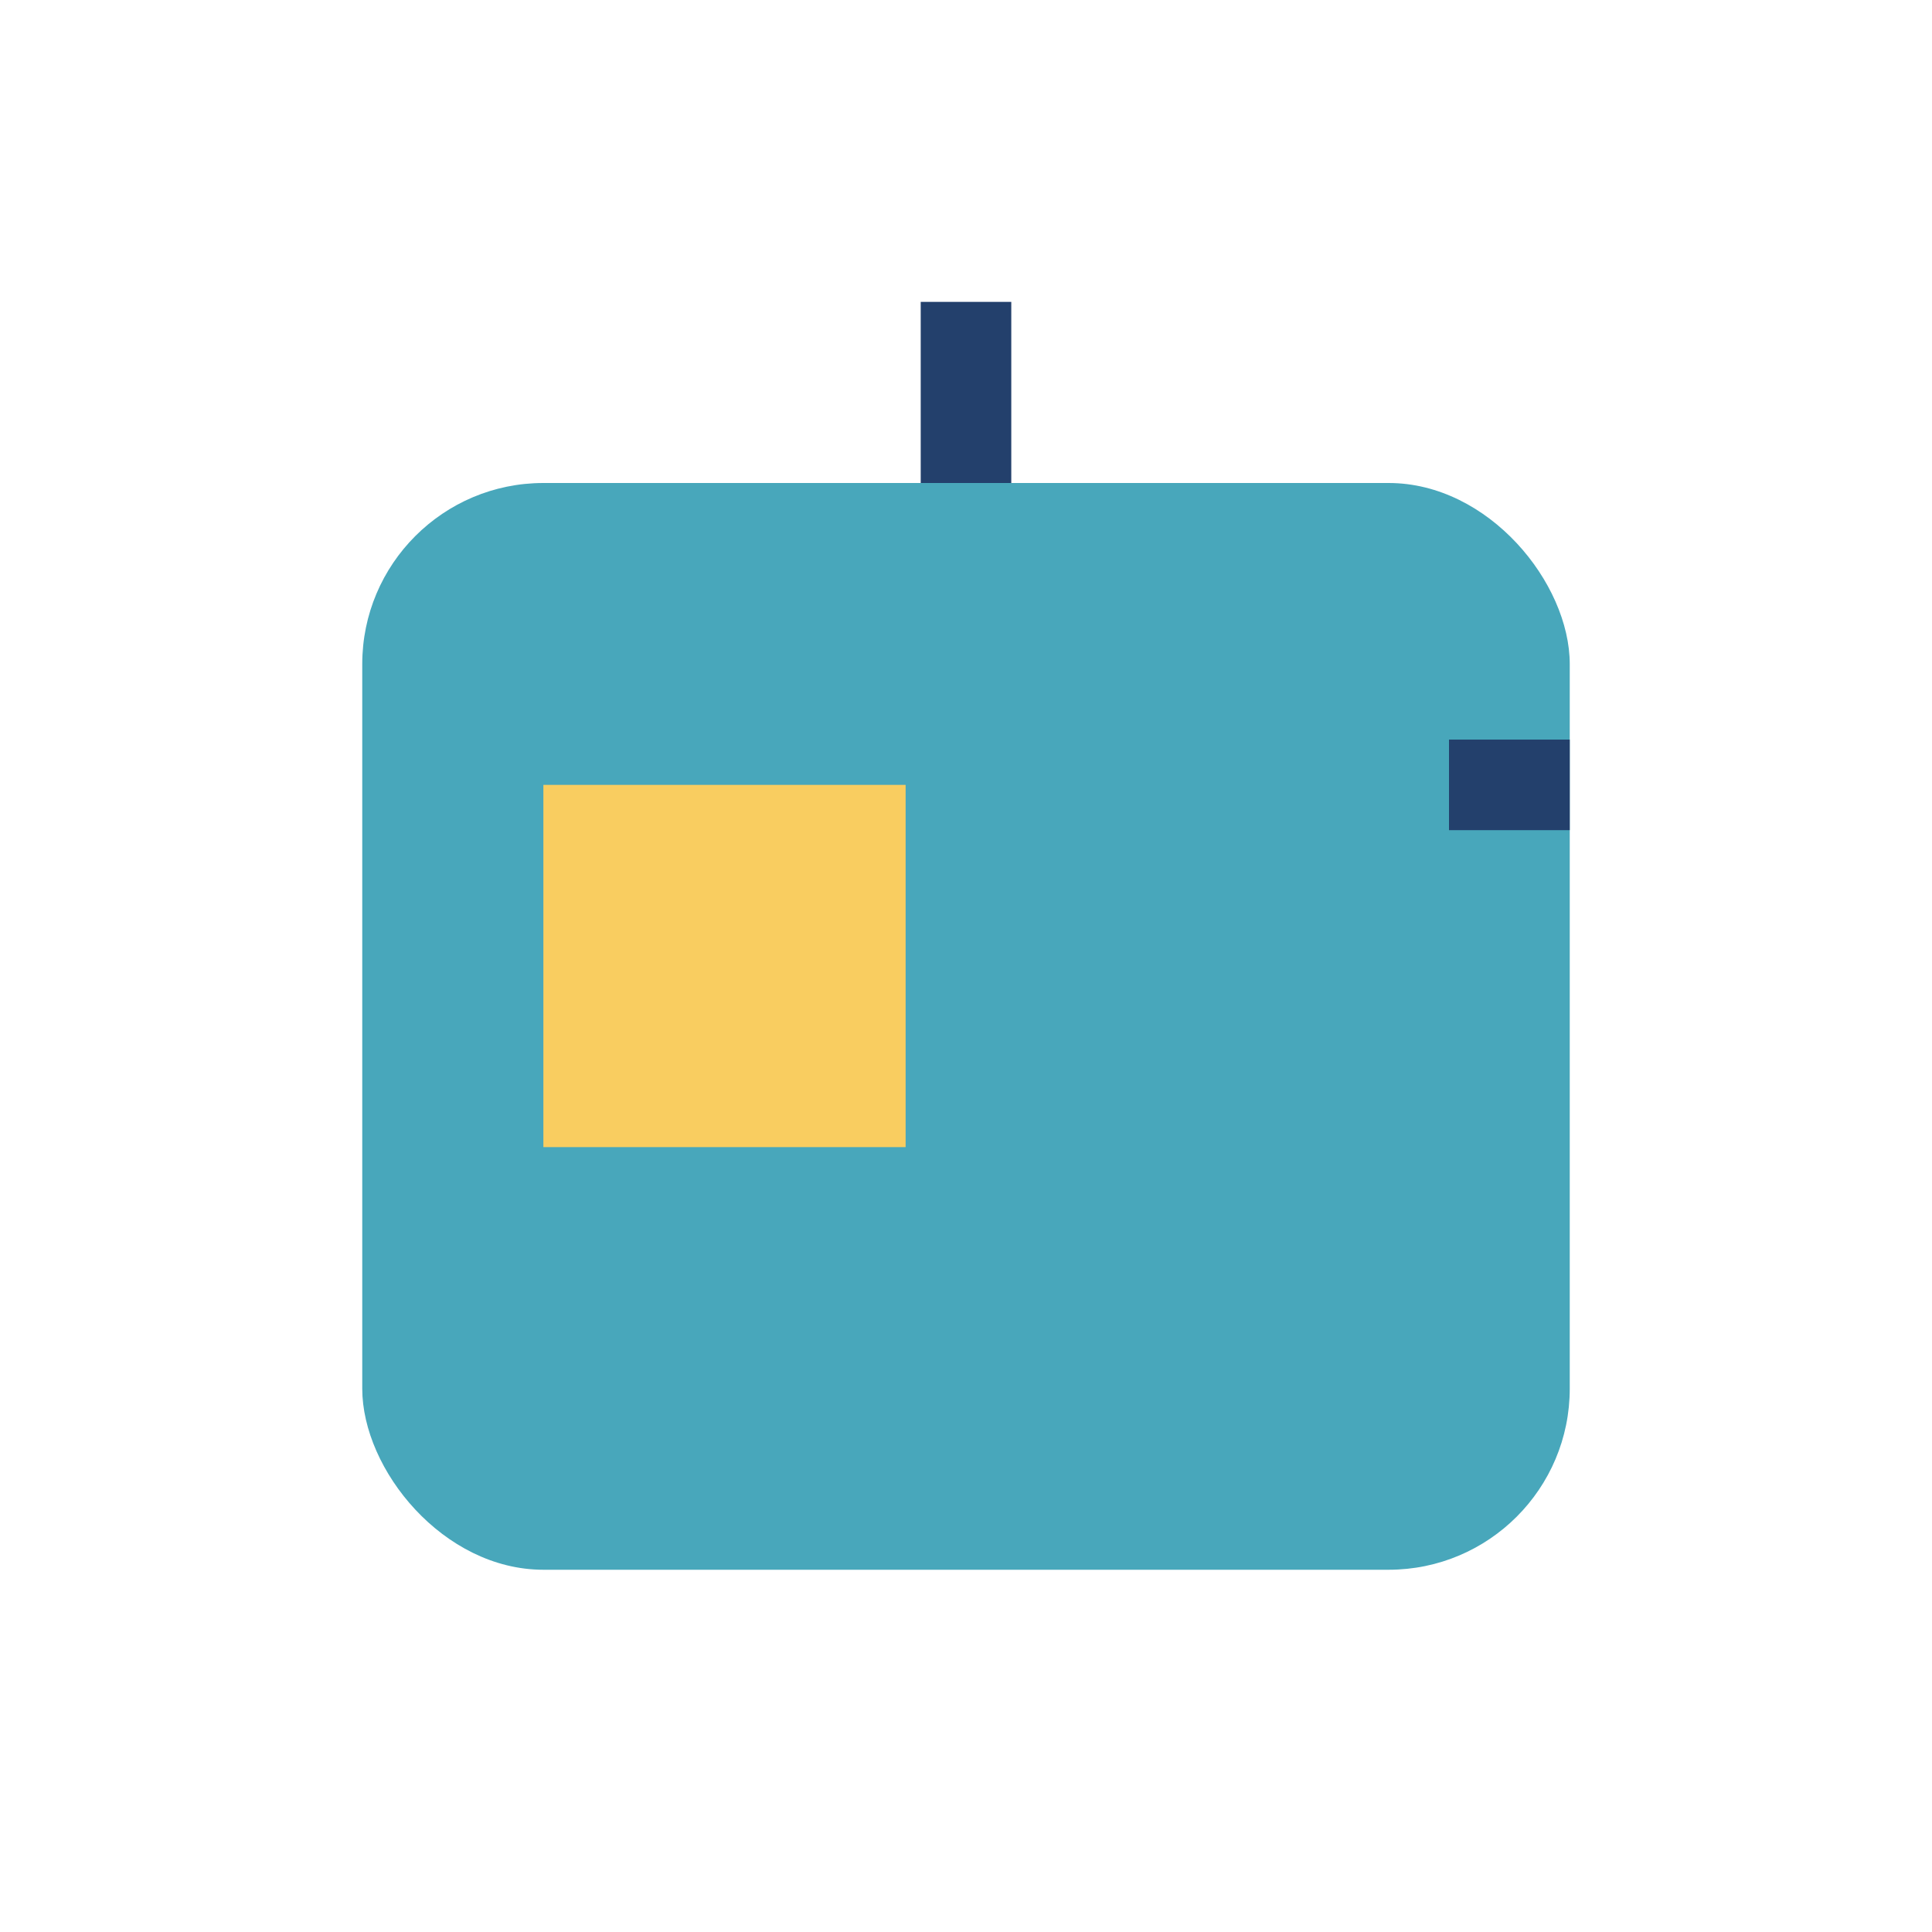 <?xml version="1.0" encoding="UTF-8"?>
<svg xmlns="http://www.w3.org/2000/svg" width="32" height="32" viewBox="0 0 32 32"><rect x="6" y="8" width="20" height="18" rx="3" fill="#48a7bb"/><rect x="9" y="13" width="6" height="6" fill="#f9cd60"/><path d="M16 8V5M24 13h2" stroke="#23406c" stroke-width="1.5"/></svg>
